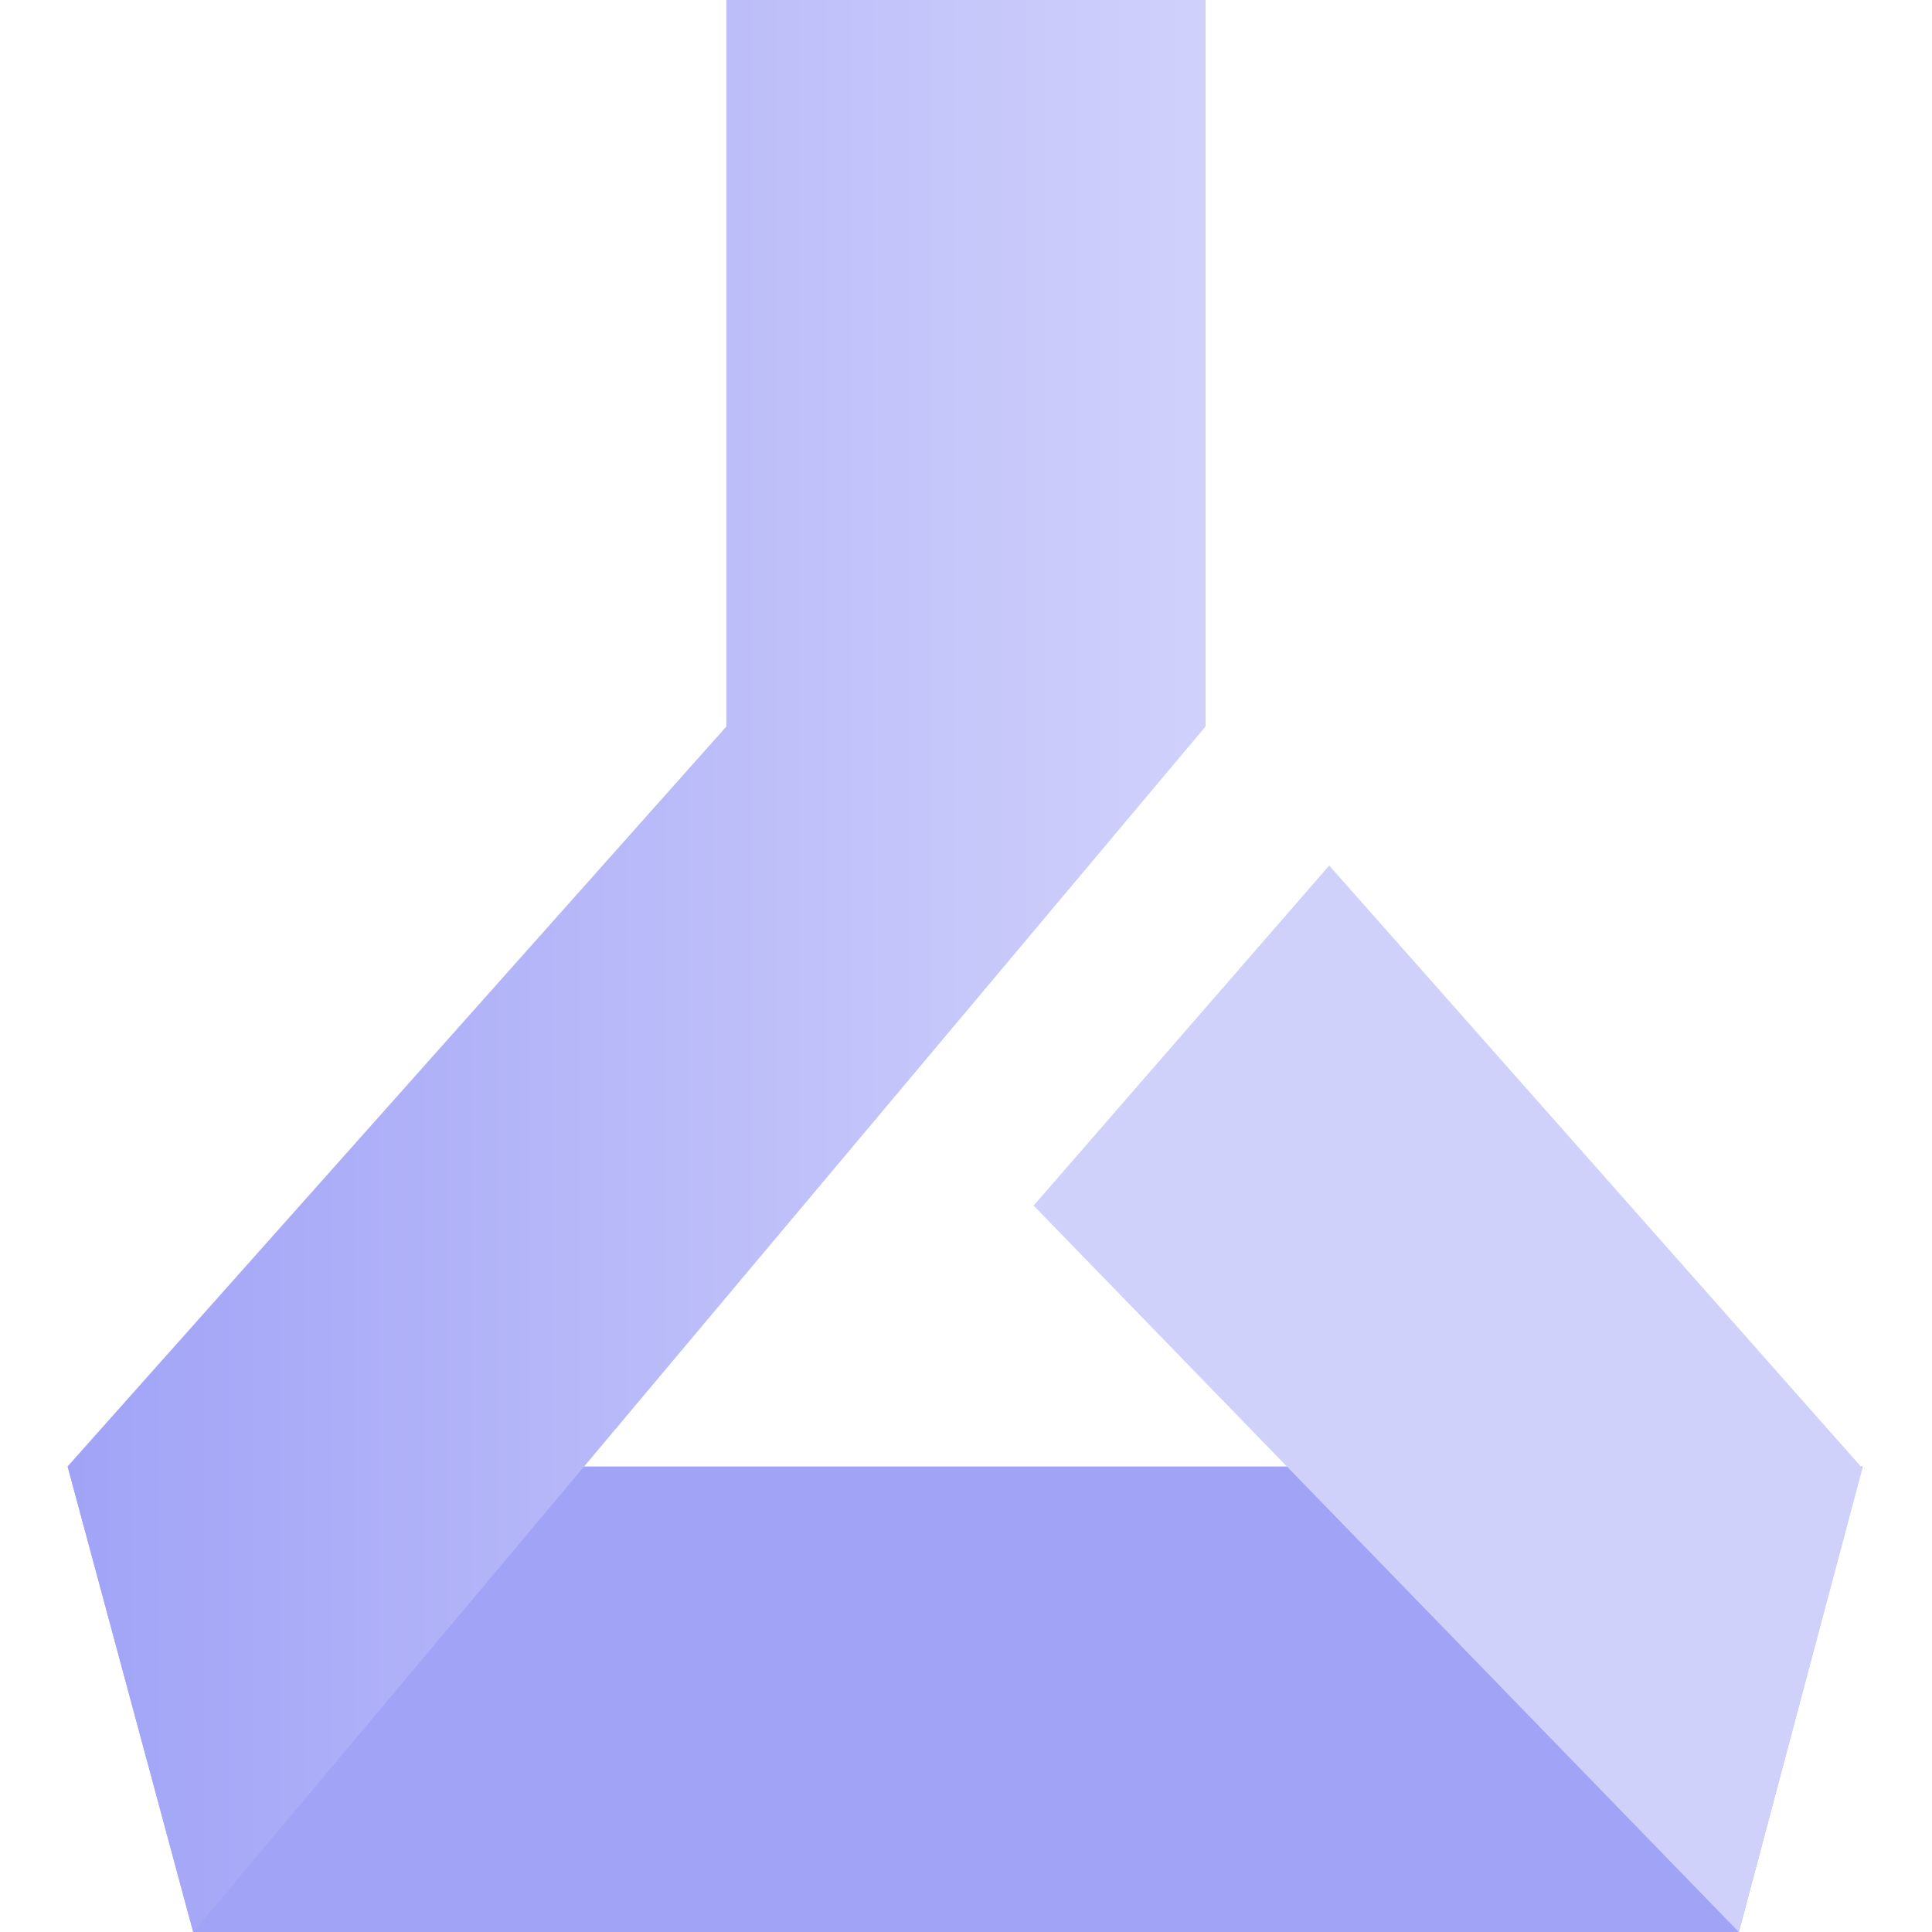 <svg width="48" height="48" viewBox="0 0 48 48" fill="none" xmlns="http://www.w3.org/2000/svg">
<path d="M43.2 48.002H4.8L1.68 36.434H46.272L43.2 48.002Z" fill="#A1A3F7"/>
<path d="M18.048 0V18.048L1.68 36.432L4.8 48L29.952 18.048V0H18.048Z" fill="url(#paint0_linear_1554_1563)"/>
<path d="M43.2 48L25.68 29.952L33.024 21.504L46.272 36.48L43.2 48Z" fill="#D0D1FB"/>
<defs>
<linearGradient id="paint0_linear_1554_1563" x1="1.788" y1="24" x2="30.08" y2="24" gradientUnits="userSpaceOnUse">
<stop stop-color="#A1A3F7"/>
<stop offset="1" stop-color="#D0D1FB"/>
</linearGradient>
</defs>
</svg>
